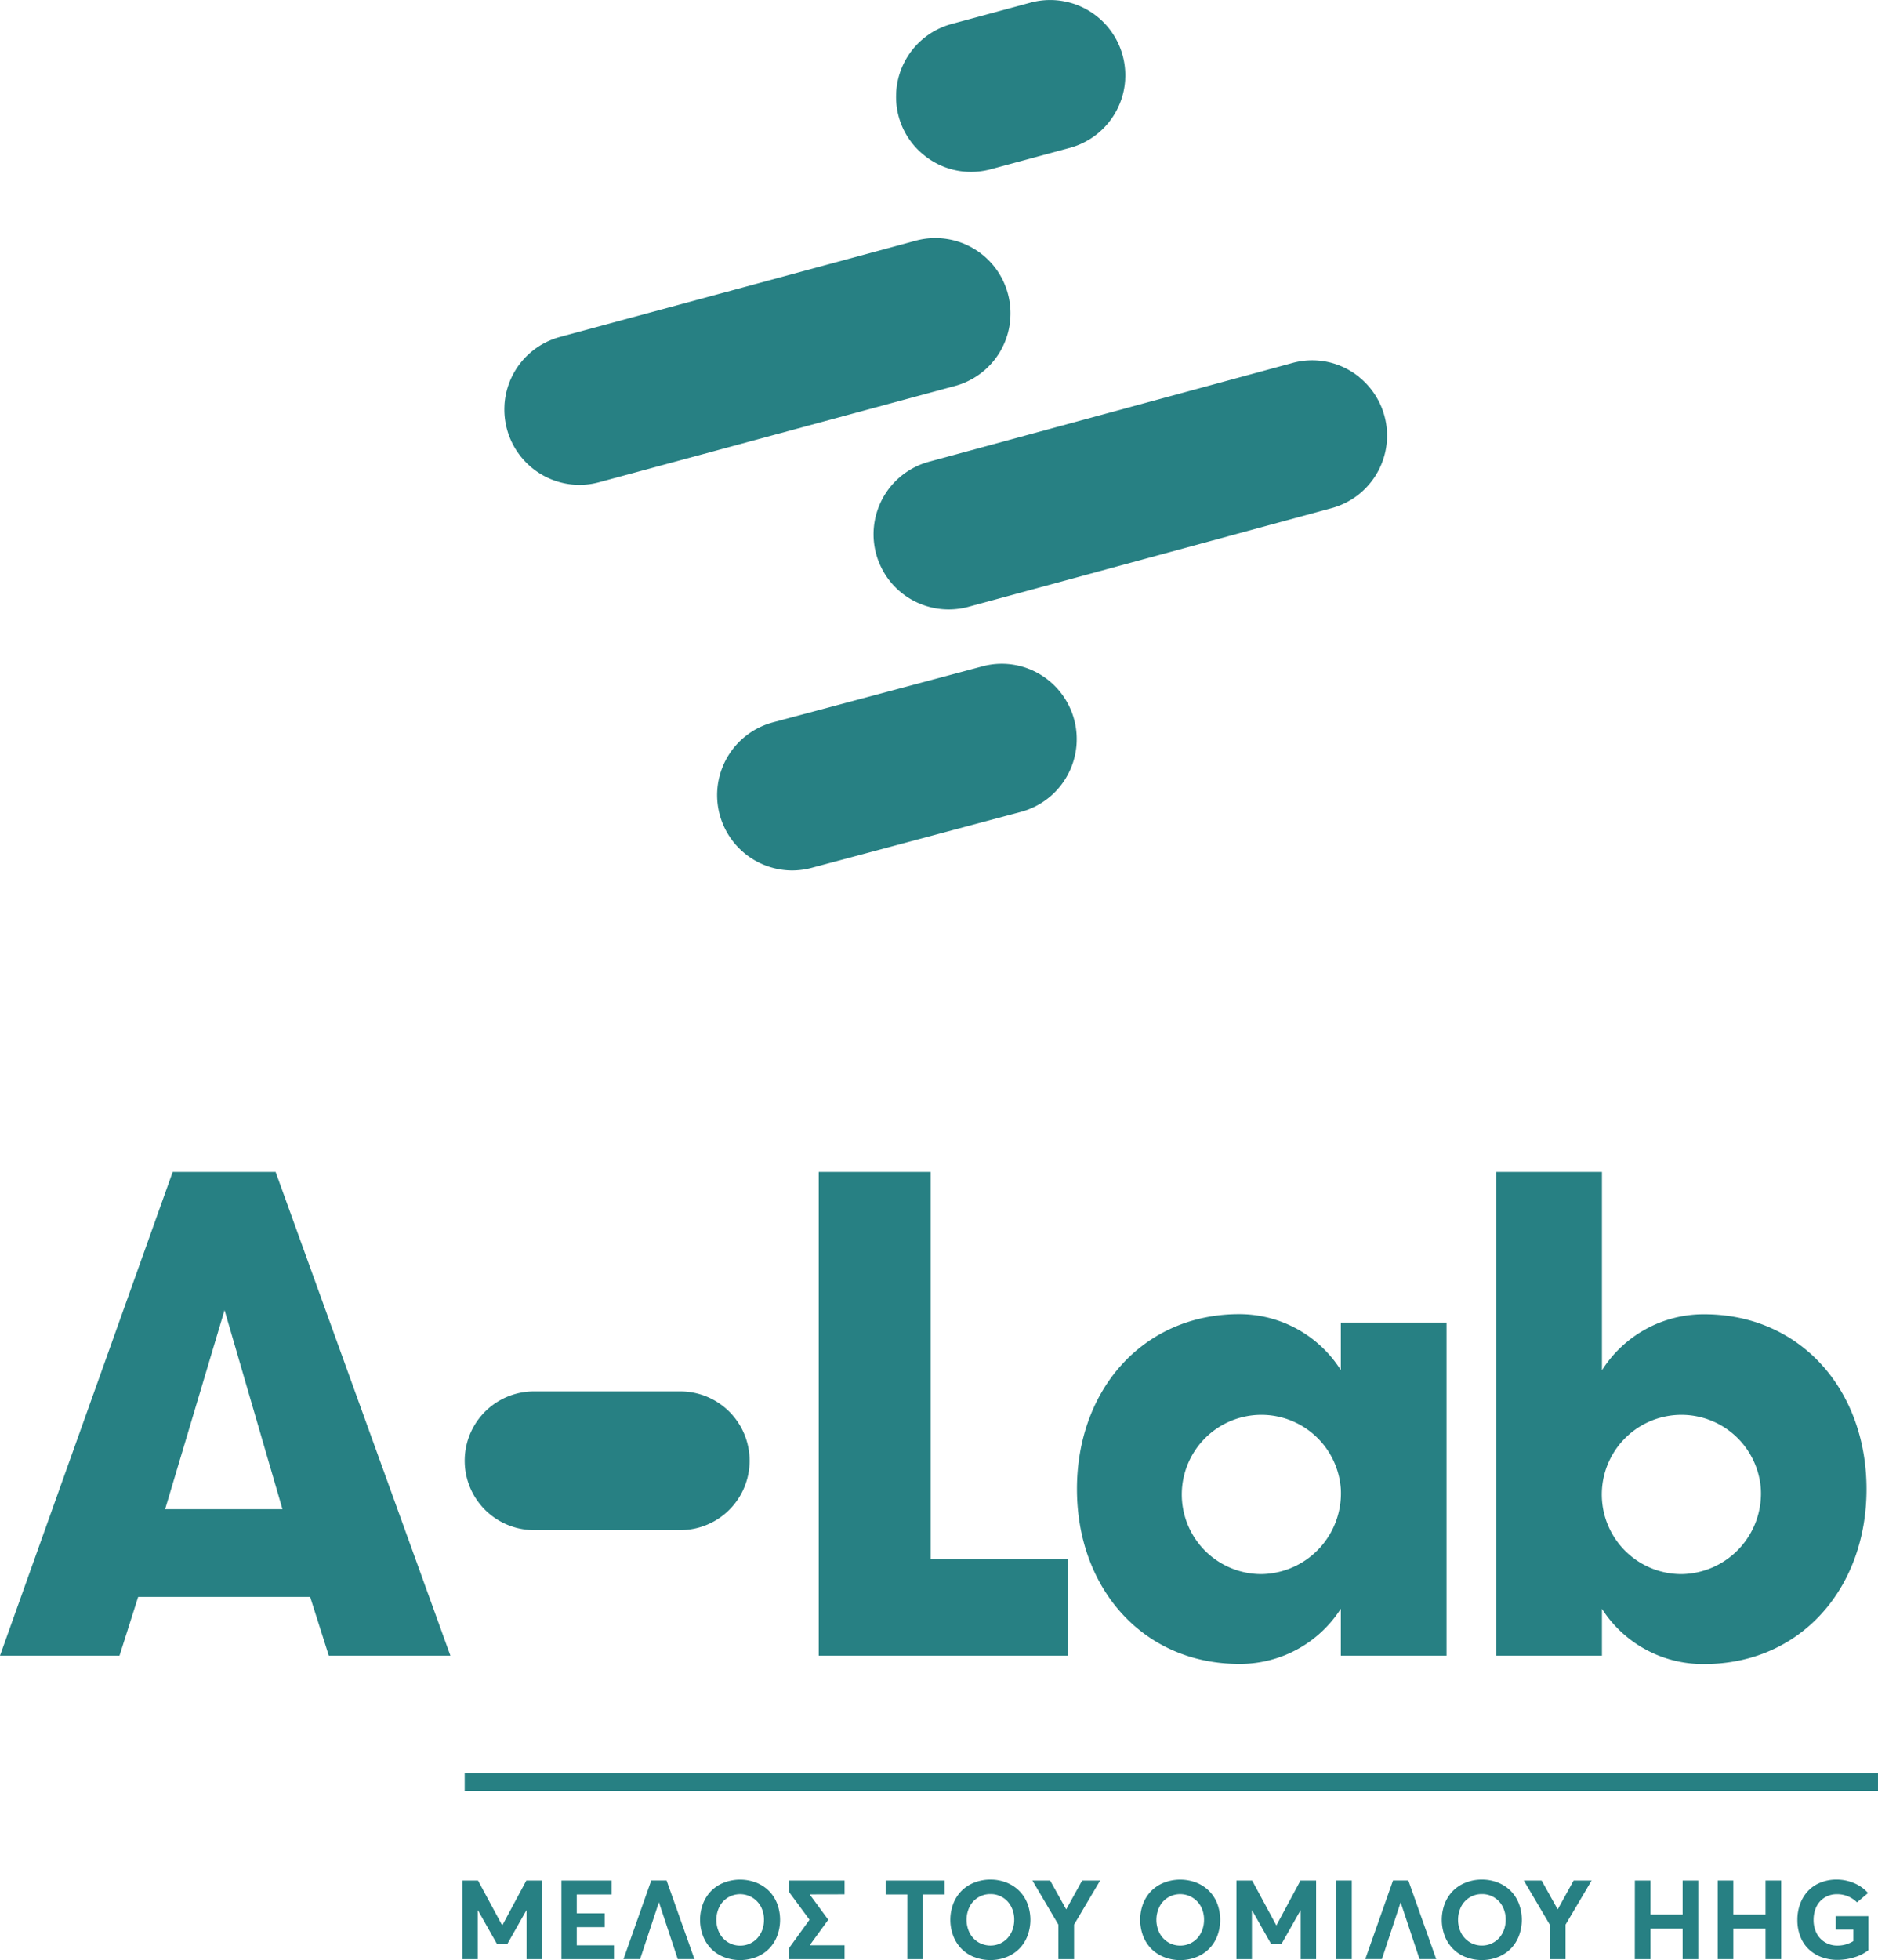 <svg xmlns="http://www.w3.org/2000/svg" width="122.474" height="127.768" viewBox="0 0 122.474 127.768">
  <g id="Group_809" data-name="Group 809" transform="translate(-83 -51.981)">
    <g id="Group_1" data-name="Group 1" transform="translate(83 128.374)">
      <g id="Group_1-2" data-name="Group 1" transform="translate(0 0)">
        <path id="Path_1" data-name="Path 1" d="M254.323,90.488l-1.217-3.829H241.889l-1.217,3.829h-7.793l11.263-31.534h6.711l11.4,31.534Zm-6.8-22.524-3.874,12.974H251.3Z" transform="translate(-232.879 -58.954)" fill="#278083"/>
        <path id="Path_2" data-name="Path 2" d="M366.33,84.181v6.307H350.068V58.954h7.3V84.181Z" transform="translate(-296.674 -58.954)" fill="#278083"/>
        <path id="Path_3" data-name="Path 3" d="M411.131,79.862v21.713h-6.893V98.512a7.8,7.8,0,0,1-6.623,3.6c-6.261,0-10.586-4.91-10.586-11.4s4.325-11.4,10.586-11.4a7.84,7.84,0,0,1,6.623,3.649V79.862Zm-6.893,10.856a5.192,5.192,0,1,0-5.18,5.541A5.266,5.266,0,0,0,404.238,90.718Z" transform="translate(-316.795 -70.041)" fill="#278083"/>
        <path id="Path_4" data-name="Path 4" d="M453.937,90.488h-6.893V58.954h6.893V71.883a7.858,7.858,0,0,1,6.668-3.649c6.261,0,10.586,4.911,10.586,11.4s-4.326,11.4-10.586,11.4a7.823,7.823,0,0,1-6.668-3.6ZM464.3,79.631a5.192,5.192,0,1,0-5.136,5.541A5.258,5.258,0,0,0,464.3,79.631Z" transform="translate(-349.466 -58.954)" fill="#278083"/>
      </g>
      <g id="Group_3" data-name="Group 3" transform="translate(30.306 14.306)">
        <path id="Path_9" data-name="Path 9" d="M313.453,90.352h-9.538a4.521,4.521,0,0,0,0,9.042h9.538a4.521,4.521,0,0,0,0-9.042Z" transform="translate(-299.394 -90.352)" fill="#278083"/>
      </g>
      <path id="Path_10" data-name="Path 10" d="M304.249,160.334v5.124h-1.007v-3.184h-.011l-1.25,2.212h-.658l-1.25-2.212h-.011v3.184h-1.007v-5.124h1.021l1.575,2.916h.014l1.564-2.916Z" transform="translate(-268.904 -114.143)" fill="#278083"/>
      <path id="Path_11" data-name="Path 11" d="M313.238,160.334h3.276v.909h-2.276v1.229h1.825v.9h-1.825v1.187h2.427v.9h-3.427Z" transform="translate(-276.625 -114.143)" fill="#278083"/>
      <path id="Path_12" data-name="Path 12" d="M324.434,161.757h-.007l-1.223,3.7H322.12l1.811-5.125h1l1.818,5.125h-1.089Z" transform="translate(-281.46 -114.143)" fill="#278083"/>
      <path id="Path_13" data-name="Path 13" d="M334.633,165.249a2.407,2.407,0,0,1-.827-.542,2.441,2.441,0,0,1-.532-.833,2.976,2.976,0,0,1,0-2.1,2.452,2.452,0,0,1,.532-.831,2.4,2.4,0,0,1,.83-.542,2.926,2.926,0,0,1,2.1-.005,2.476,2.476,0,0,1,.827.532,2.41,2.41,0,0,1,.541.828,2.993,2.993,0,0,1,0,2.137,2.414,2.414,0,0,1-.541.831,2.468,2.468,0,0,1-.827.532,2.936,2.936,0,0,1-2.1-.005m1.68-.873a1.476,1.476,0,0,0,.493-.349,1.628,1.628,0,0,0,.325-.535,1.909,1.909,0,0,0,.117-.669,1.816,1.816,0,0,0-.2-.858,1.54,1.54,0,0,0-2.157-.591,1.52,1.52,0,0,0-.555.606,1.928,1.928,0,0,0,0,1.692,1.532,1.532,0,0,0,.555.607,1.5,1.5,0,0,0,.81.225,1.516,1.516,0,0,0,.615-.127" transform="translate(-287.428 -114.071)" fill="#278083"/>
      <path id="Path_14" data-name="Path 14" d="M347.162,161.239v.018l1.2,1.634-1.2,1.648v.014h2.264v.906h-3.631v-.708l1.345-1.86-1.345-1.821v-.736h3.631v.9Z" transform="translate(-294.347 -114.143)" fill="#278083"/>
      <path id="Path_15" data-name="Path 15" d="M361.057,161.243h-1.413v-.909h3.842v.909h-1.419v4.216h-1.011Z" transform="translate(-301.887 -114.143)" fill="#278083"/>
      <path id="Path_16" data-name="Path 16" d="M370.456,165.249a2.412,2.412,0,0,1-.827-.542,2.446,2.446,0,0,1-.532-.833,2.975,2.975,0,0,1,0-2.1,2.457,2.457,0,0,1,.532-.831,2.42,2.42,0,0,1,.829-.542,2.823,2.823,0,0,1,1.062-.2,2.789,2.789,0,0,1,1.04.192,2.473,2.473,0,0,1,.827.532,2.417,2.417,0,0,1,.542.828,2.992,2.992,0,0,1,0,2.137,2.42,2.42,0,0,1-.542.831,2.465,2.465,0,0,1-.827.532,2.781,2.781,0,0,1-1.04.192,2.809,2.809,0,0,1-1.063-.2m1.68-.873a1.482,1.482,0,0,0,.493-.349,1.635,1.635,0,0,0,.324-.535,1.9,1.9,0,0,0,.117-.669,1.811,1.811,0,0,0-.2-.858,1.489,1.489,0,0,0-1.347-.814,1.5,1.5,0,0,0-1.365.829,1.924,1.924,0,0,0,0,1.692,1.525,1.525,0,0,0,.554.607,1.561,1.561,0,0,0,1.425.1" transform="translate(-306.929 -114.071)" fill="#278083"/>
      <path id="Path_17" data-name="Path 17" d="M385.062,160.334l-1.7,2.874v2.25h-1.024v-2.25l-1.695-2.874H381.8l1.042,1.87h.014l1.032-1.87Z" transform="translate(-313.316 -114.143)" fill="#278083"/>
      <path id="Path_18" data-name="Path 18" d="M397.628,165.249a2.411,2.411,0,0,1-.827-.542,2.446,2.446,0,0,1-.532-.833,2.976,2.976,0,0,1,0-2.1,2.457,2.457,0,0,1,.532-.831,2.406,2.406,0,0,1,.83-.542,2.927,2.927,0,0,1,2.1-.005,2.472,2.472,0,0,1,.827.532,2.418,2.418,0,0,1,.542.828,2.993,2.993,0,0,1,0,2.137,2.421,2.421,0,0,1-.542.831,2.463,2.463,0,0,1-.827.532,2.78,2.78,0,0,1-1.04.192,2.809,2.809,0,0,1-1.063-.2m1.68-.873a1.483,1.483,0,0,0,.493-.349,1.636,1.636,0,0,0,.324-.535,1.9,1.9,0,0,0,.117-.669,1.811,1.811,0,0,0-.2-.858,1.54,1.54,0,0,0-2.156-.591,1.513,1.513,0,0,0-.555.606,1.923,1.923,0,0,0,0,1.692,1.525,1.525,0,0,0,.555.607,1.493,1.493,0,0,0,.809.225,1.516,1.516,0,0,0,.615-.127" transform="translate(-321.721 -114.071)" fill="#278083"/>
      <path id="Path_19" data-name="Path 19" d="M415.056,160.334v5.124h-1.008v-3.184h-.01l-1.25,2.212h-.658l-1.251-2.212h-.01v3.184h-1.007v-5.124h1.021l1.574,2.916h.014l1.565-2.916Z" transform="translate(-329.225 -114.143)" fill="#278083"/>
      <rect id="Rectangle_1" data-name="Rectangle 1" width="1.022" height="5.125" transform="translate(87.134 46.19)" fill="#278083"/>
      <path id="Path_20" data-name="Path 20" d="M430.6,161.757H430.6l-1.222,3.7h-1.085l1.81-5.125h1l1.817,5.125h-1.088Z" transform="translate(-339.257 -114.143)" fill="#278083"/>
      <path id="Path_21" data-name="Path 21" d="M440.8,165.249a2.41,2.41,0,0,1-.827-.542,2.448,2.448,0,0,1-.533-.833,2.982,2.982,0,0,1,0-2.1,2.459,2.459,0,0,1,.533-.831,2.411,2.411,0,0,1,.829-.542,2.822,2.822,0,0,1,1.061-.2,2.789,2.789,0,0,1,1.04.192,2.474,2.474,0,0,1,.827.532,2.411,2.411,0,0,1,.541.828,2.992,2.992,0,0,1,0,2.137,2.414,2.414,0,0,1-.541.831,2.466,2.466,0,0,1-.827.532,2.781,2.781,0,0,1-1.04.192,2.813,2.813,0,0,1-1.063-.2m1.681-.873a1.477,1.477,0,0,0,.493-.349,1.626,1.626,0,0,0,.325-.535,1.908,1.908,0,0,0,.118-.669,1.817,1.817,0,0,0-.2-.858,1.491,1.491,0,0,0-1.347-.814,1.5,1.5,0,0,0-1.365.829,1.928,1.928,0,0,0,0,1.692,1.523,1.523,0,0,0,.555.607,1.5,1.5,0,0,0,.81.225,1.52,1.52,0,0,0,.615-.127" transform="translate(-345.223 -114.071)" fill="#278083"/>
      <path id="Path_22" data-name="Path 22" d="M455.41,160.334l-1.7,2.874v2.25H452.68v-2.25l-1.694-2.874h1.162l1.042,1.87h.014l1.032-1.87Z" transform="translate(-351.612 -114.143)" fill="#278083"/>
      <path id="Path_23" data-name="Path 23" d="M466.885,160.334H467.9v2.219H470v-2.219h1.021v5.124H470v-2H467.9v2h-1.019Z" transform="translate(-360.268 -114.143)" fill="#278083"/>
      <path id="Path_24" data-name="Path 24" d="M478.744,160.334h1.018v2.219h2.1v-2.219h1.021v5.124h-1.021v-2h-2.1v2h-1.018Z" transform="translate(-366.723 -114.143)" fill="#278083"/>
      <path id="Path_25" data-name="Path 25" d="M491.73,165.258a2.467,2.467,0,0,1-.83-.506,2.254,2.254,0,0,1-.553-.822,2.9,2.9,0,0,1-.2-1.1,2.985,2.985,0,0,1,.179-1.042,2.484,2.484,0,0,1,.506-.834,2.257,2.257,0,0,1,.812-.554,2.779,2.779,0,0,1,1.073-.2,2.861,2.861,0,0,1,1.11.225,2.494,2.494,0,0,1,.927.652l-.718.61a1.828,1.828,0,0,0-1.318-.533,1.515,1.515,0,0,0-.592.116,1.457,1.457,0,0,0-.48.328,1.5,1.5,0,0,0-.325.53,2.031,2.031,0,0,0-.117.7,1.9,1.9,0,0,0,.186.85,1.452,1.452,0,0,0,.544.6,1.523,1.523,0,0,0,.826.224,1.924,1.924,0,0,0,1.039-.293v-.753h-1.151v-.871h2.131V164.8a2.725,2.725,0,0,1-.9.461,3.665,3.665,0,0,1-1.123.173,2.935,2.935,0,0,1-1.03-.179" transform="translate(-372.931 -114.071)" fill="#278083"/>
      <rect id="Rectangle_2" data-name="Rectangle 2" width="92.168" height="1.168" transform="translate(30.305 39.183)" fill="#278083"/>
    </g>
    <g id="Group_808" data-name="Group 808" transform="translate(115.886 51.981)">
      <path id="Path_5" data-name="Path 5" d="M104.993,89.568l0-.039a4.9,4.9,0,0,0-6.175-4.979L75.609,90.827h0A4.9,4.9,0,0,0,72,95.276l0,.039a4.911,4.911,0,0,0,4.877,5.153,4.957,4.957,0,0,0,1.3-.174l23.211-6.277A4.895,4.895,0,0,0,104.993,89.568Z" transform="translate(-71.987 -68.86)" fill="#278083"/>
      <path id="Path_6" data-name="Path 6" d="M129.879,60.427a4.849,4.849,0,0,0,3.071,1.1,4.956,4.956,0,0,0,1.3-.174l5.146-1.391a4.9,4.9,0,0,0,3.614-4.449l0-.04a4.9,4.9,0,0,0-6.175-4.978l-5.145,1.391h0a4.9,4.9,0,0,0-3.614,4.449l0,.039A4.85,4.85,0,0,0,129.879,60.427Z" transform="translate(-102.516 -50.322)" fill="#278083"/>
      <path id="Path_7" data-name="Path 7" d="M156.554,102.974a4.849,4.849,0,0,0-4.373-.924l-23.666,6.427a4.9,4.9,0,0,0,1.265,9.636,4.964,4.964,0,0,0,1.3-.176l23.666-6.427a4.9,4.9,0,0,0,1.8-8.537Z" transform="translate(-100.79 -78.386)" fill="#278083"/>
      <path id="Path_8" data-name="Path 8" d="M124.1,146.4a4.851,4.851,0,0,0-4.361-.935l-13.649,3.648a4.91,4.91,0,0,0,1.245,9.652,4.98,4.98,0,0,0,1.285-.17l13.649-3.648A4.911,4.911,0,0,0,124.1,146.4Z" transform="translate(-88.572 -102.025)" fill="#278083"/>
    </g>
  </g>
</svg>
